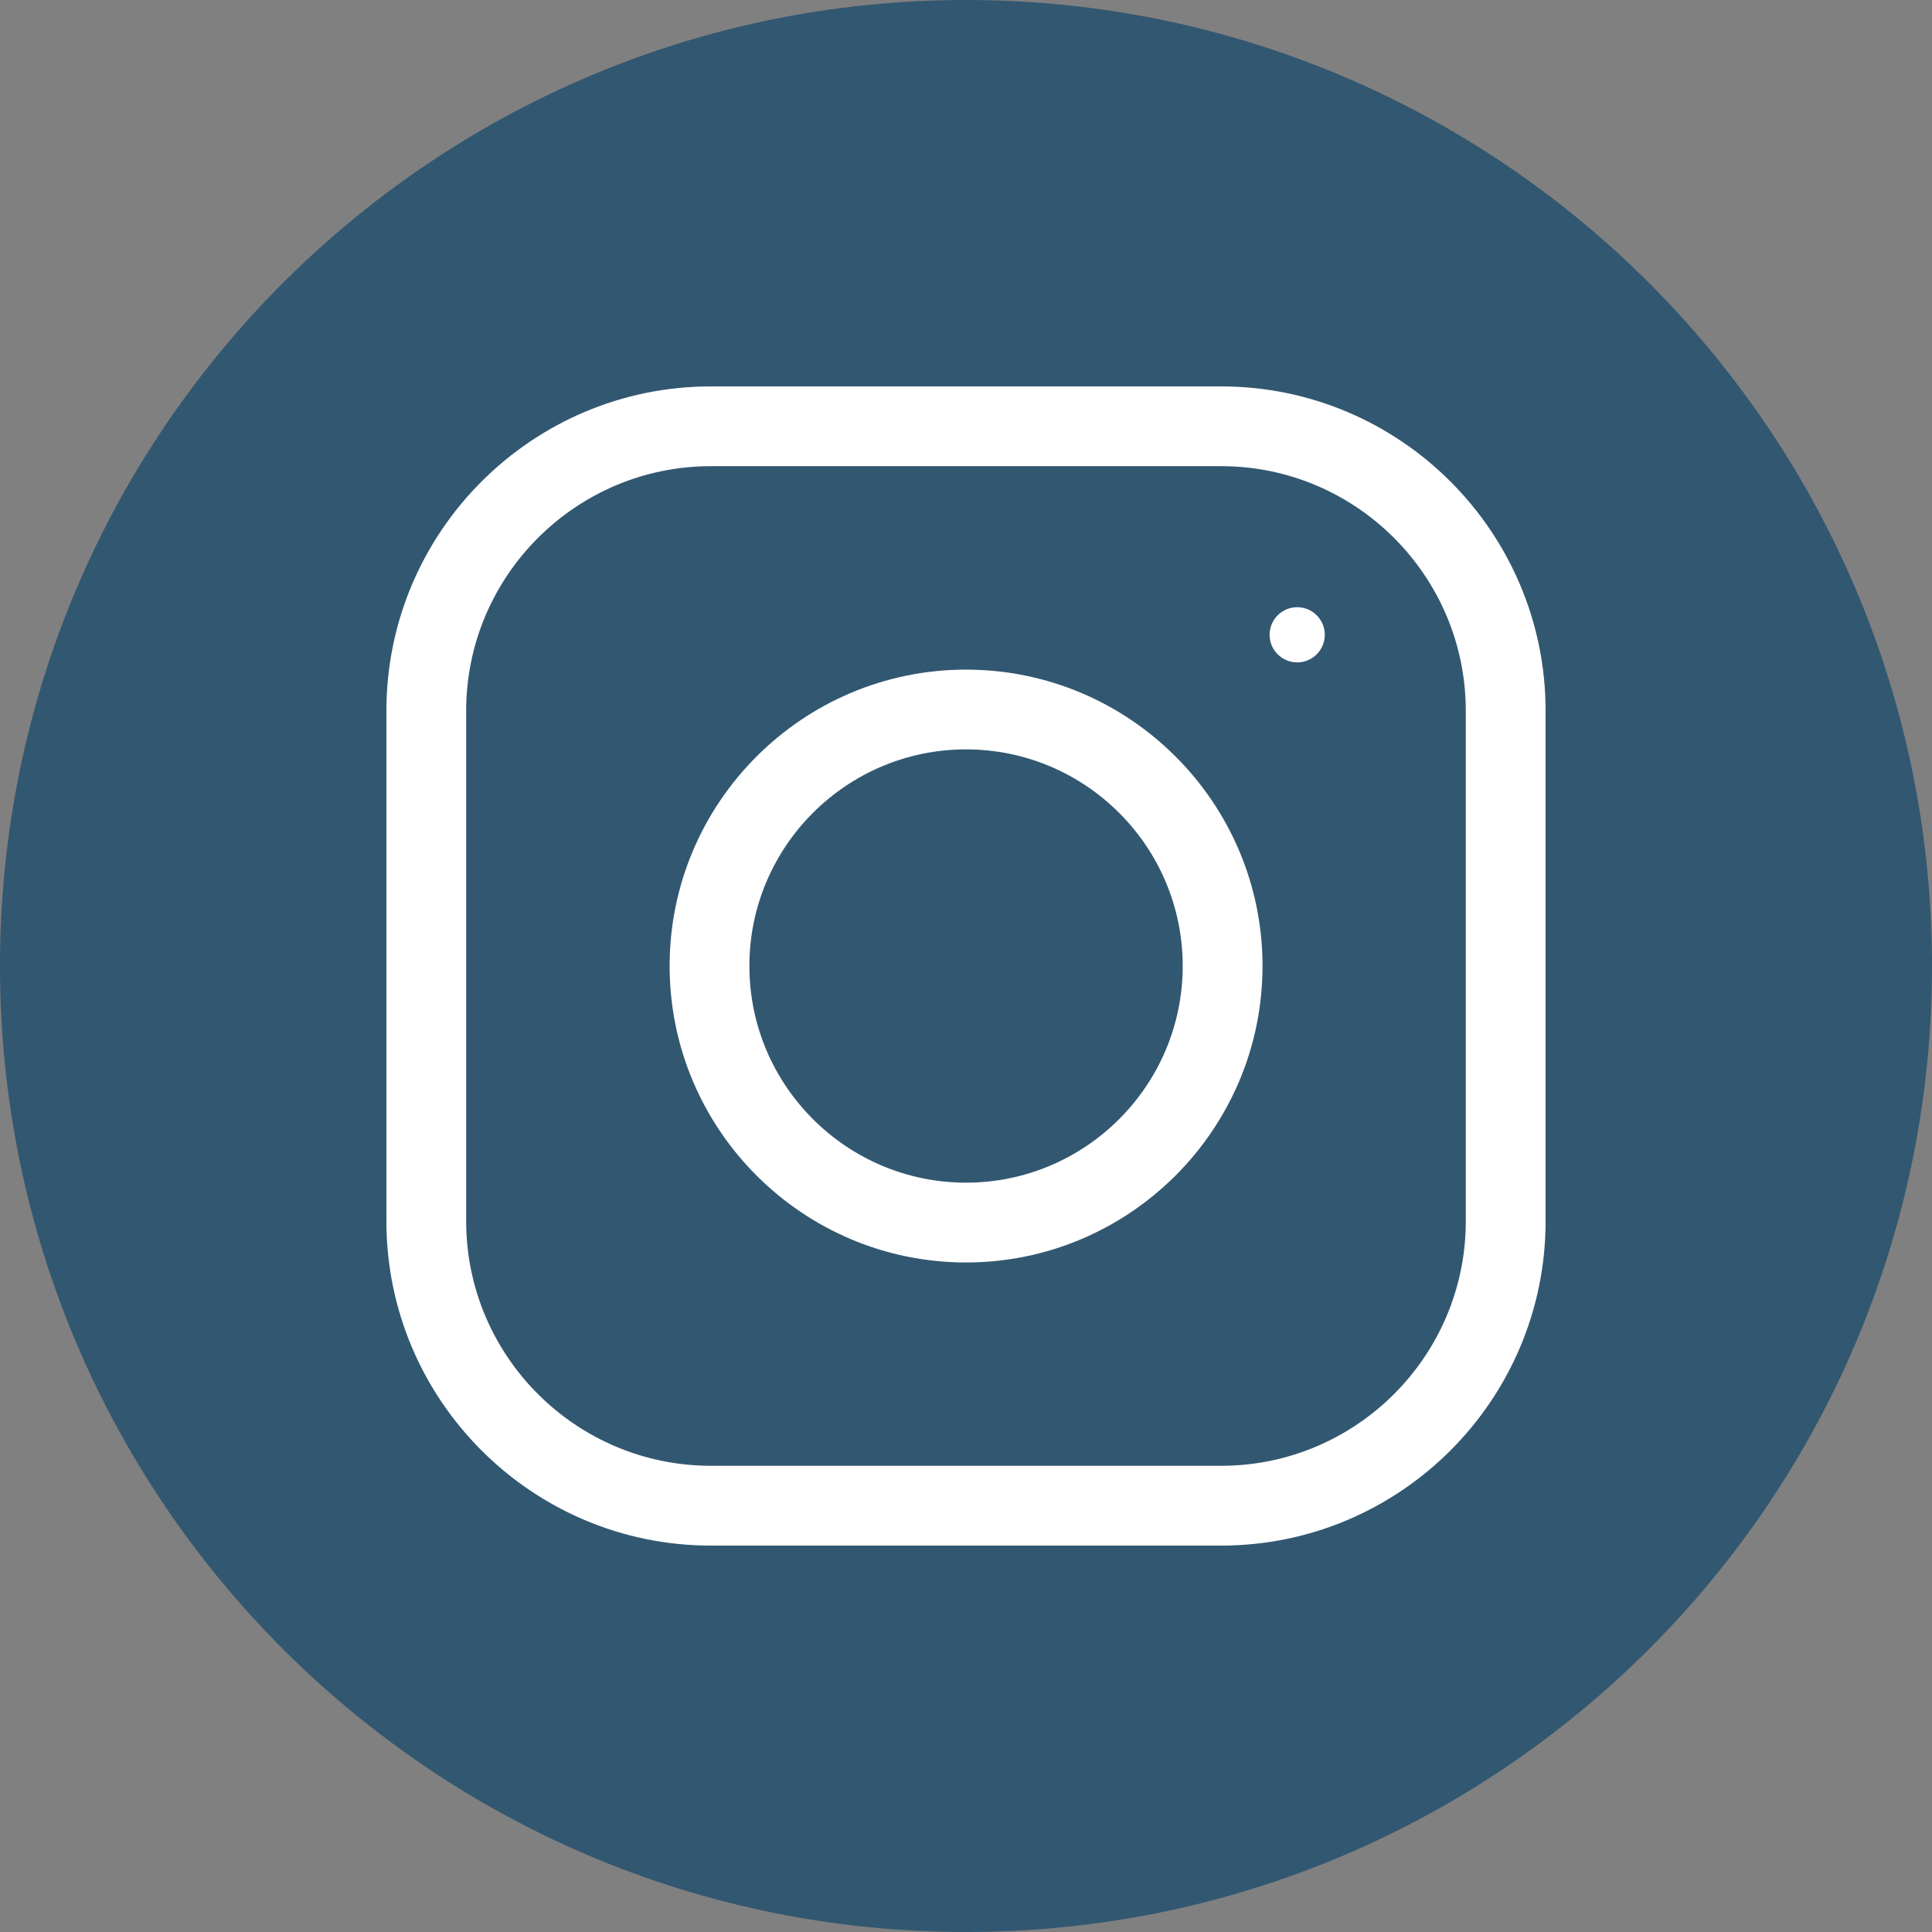 <svg width="42" height="42" viewBox="0 0 42 42" fill="none" xmlns="http://www.w3.org/2000/svg">
<rect x="0" y="0" width="42" height="42" fill="#808080" stroke="none"/>
<g clip-path="url(#clip0_45_1812)">
<path d="M21 42C32.598 42 42 32.598 42 21C42 9.402 32.598 0 21 0C9.402 0 0 9.402 0 21C0 32.598 9.402 42 21 42Z" fill="#325771"/>
<path d="M21.001 27.445C17.447 27.445 14.557 24.553 14.557 21C14.557 17.447 17.447 14.557 21.001 14.557C24.554 14.557 27.446 17.447 27.446 21C27.446 24.553 24.554 27.445 21.001 27.445ZM21.001 16.291C18.404 16.291 16.291 18.403 16.291 21C16.291 23.596 18.404 25.71 21.001 25.71C23.598 25.71 25.711 23.596 25.711 21C25.711 18.403 23.598 16.291 21.001 16.291Z" fill="white"/>
<path d="M28.2 14.4C28.531 14.4 28.8 14.131 28.8 13.8C28.8 13.469 28.531 13.2 28.2 13.2C27.869 13.2 27.6 13.469 27.6 13.8C27.6 14.131 27.869 14.4 28.2 14.4Z" fill="white"/>
<path d="M26.546 33.6H15.454C11.564 33.6 8.4 30.436 8.4 26.547V15.454C8.4 11.564 11.564 8.4 15.454 8.4H26.546C30.436 8.4 33.6 11.564 33.6 15.454V26.547C33.6 30.436 30.436 33.6 26.546 33.6ZM15.454 10.134C12.521 10.134 10.134 12.521 10.134 15.454V26.547C10.134 29.479 12.521 31.865 15.454 31.865H26.546C29.479 31.865 31.865 29.479 31.865 26.547V15.454C31.865 12.521 29.479 10.134 26.546 10.134H15.454Z" fill="white"/>
</g>
<defs>
<clipPath id="clip0_45_1812">
<rect width="42" height="42" fill="white"/>
</clipPath>
</defs>
</svg>
